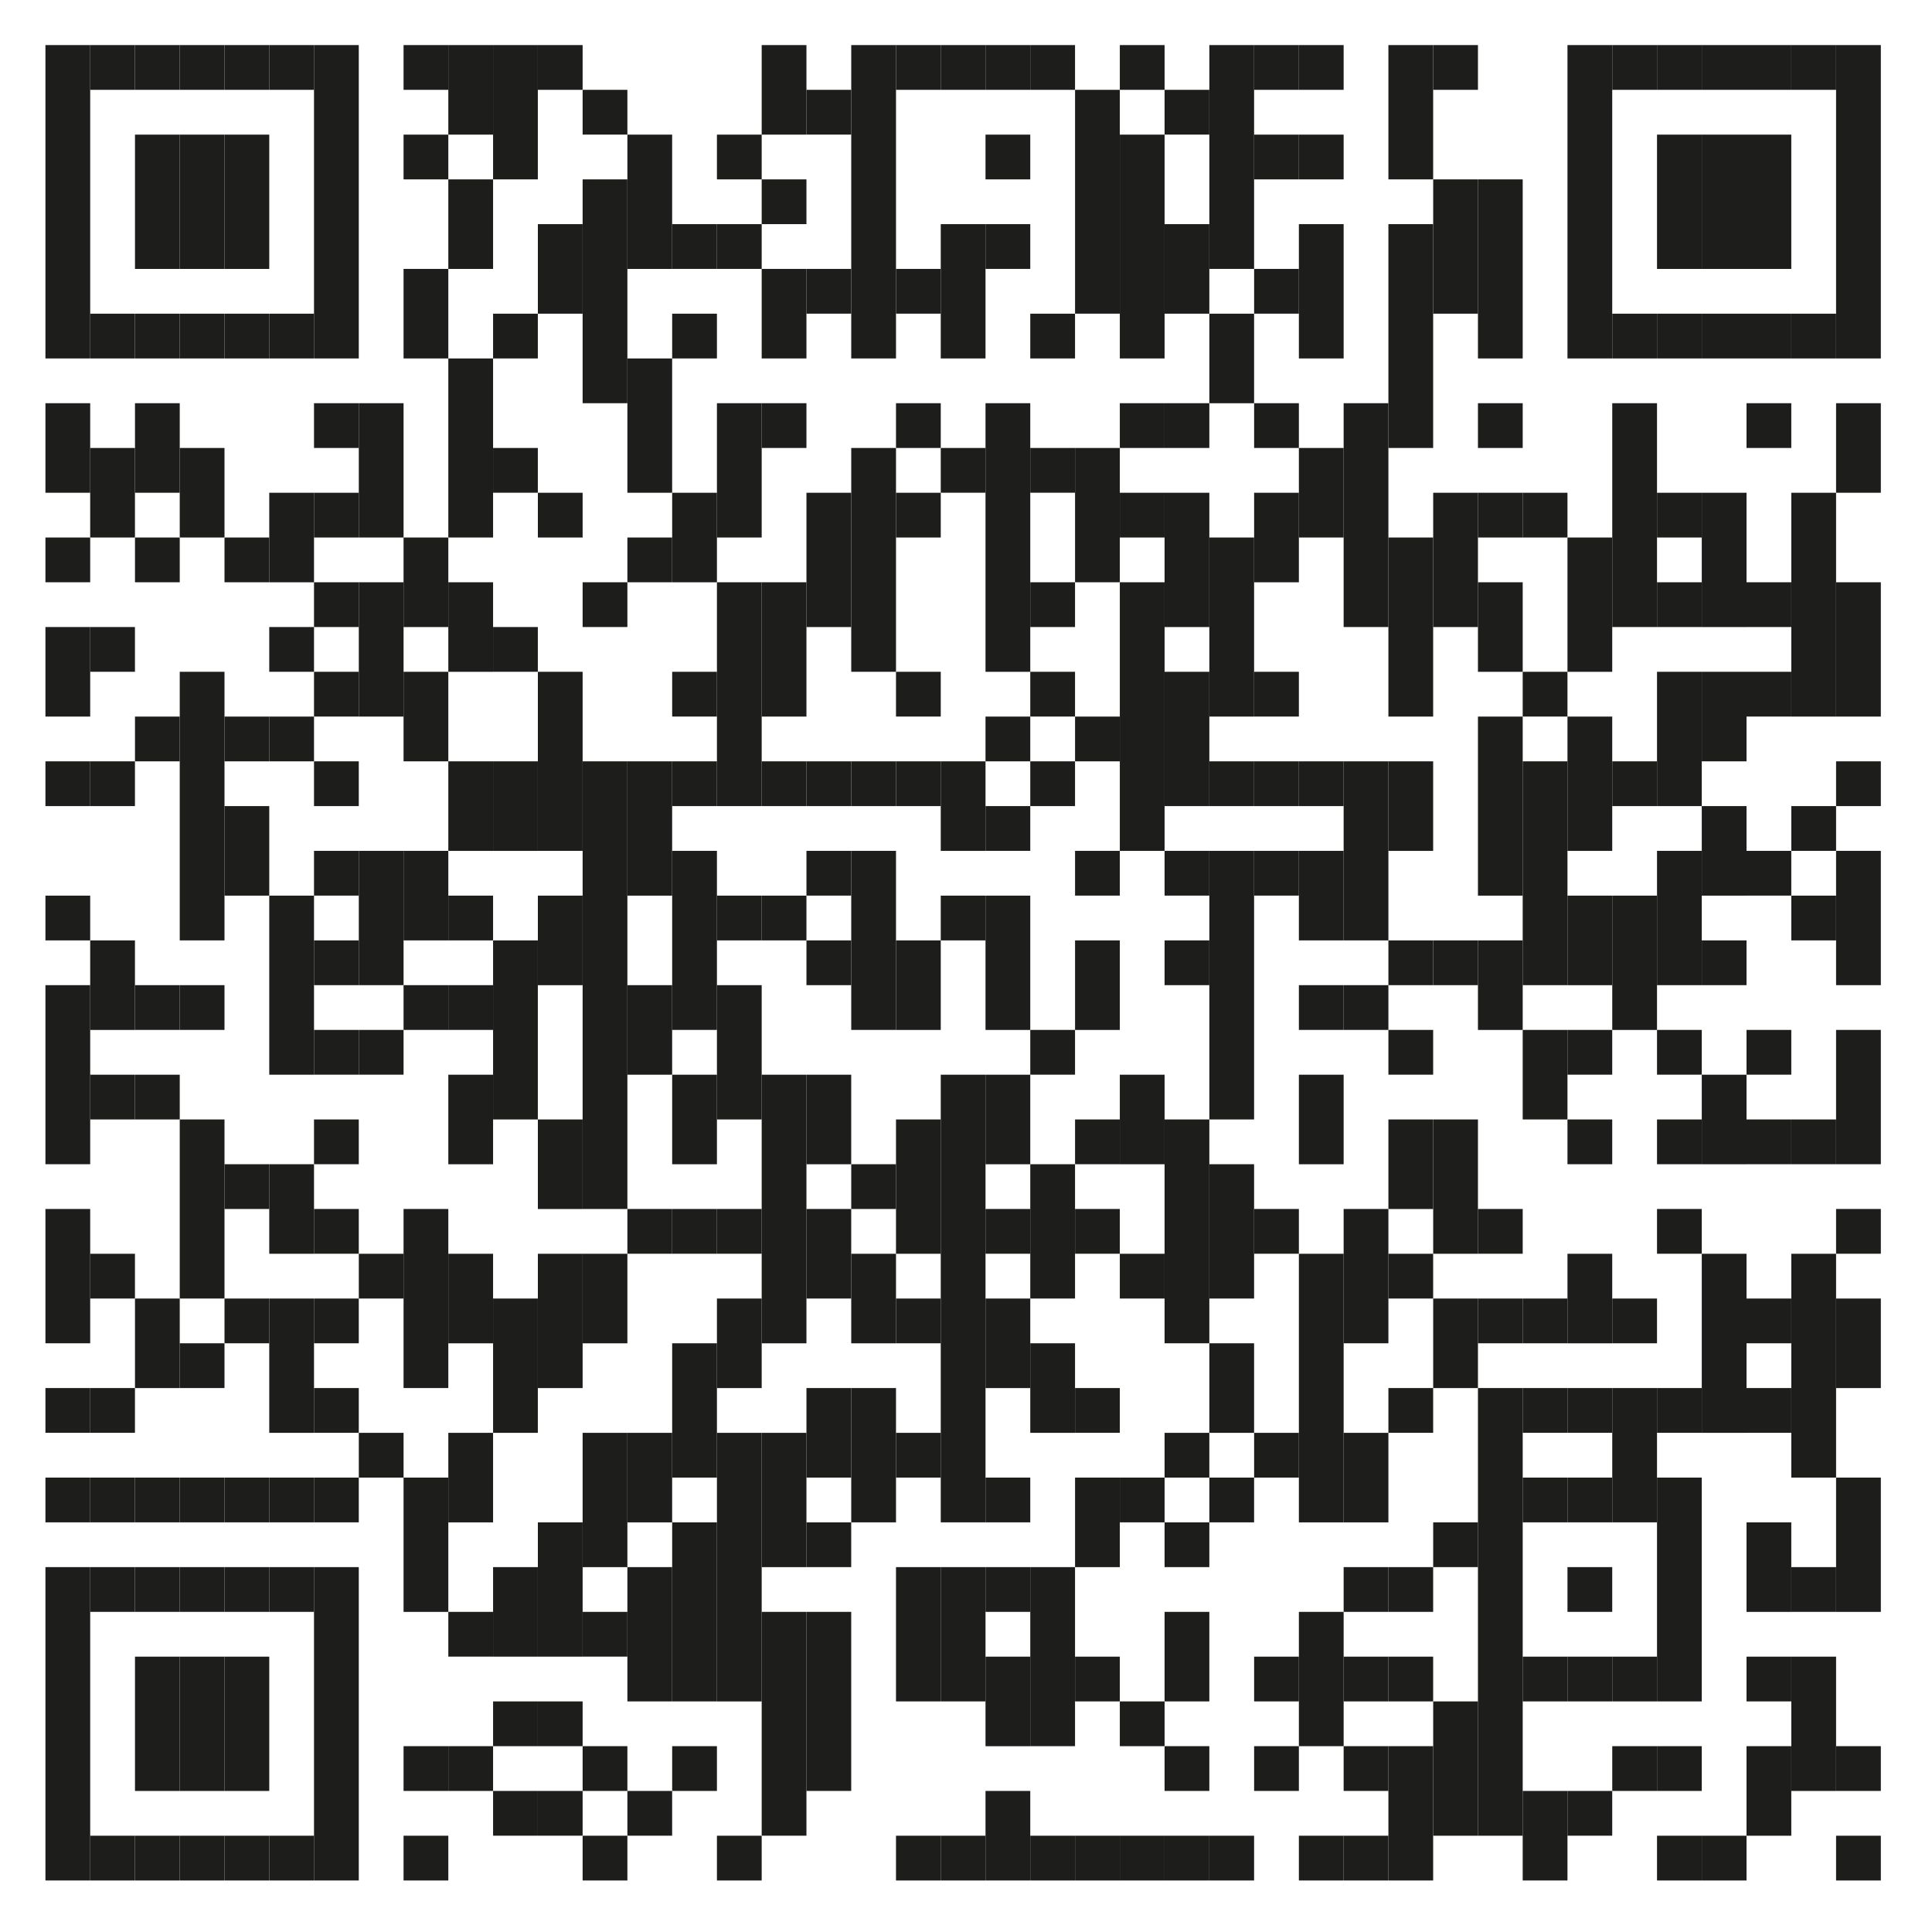 <?xml version="1.0" encoding="utf-8"?>
<!-- Generator: Adobe Illustrator 27.8.0, SVG Export Plug-In . SVG Version: 6.00 Build 0)  -->
<svg version="1.1" id="Ebene_1" xmlns="http://www.w3.org/2000/svg" xmlns:xlink="http://www.w3.org/1999/xlink" x="0px" y="0px"
	 viewBox="0 0 600 600" style="enable-background:new 0 0 600 600;" xml:space="preserve">
<style type="text/css">
	.st0{fill:#1D1D1B;}
</style>
<rect x="14.11" y="14" class="st0" width="13.9" height="97.32"/>
<rect x="14.11" y="125.22" class="st0" width="13.9" height="27.81"/>
<rect x="14.11" y="166.93" class="st0" width="13.9" height="13.9"/>
<rect x="14.11" y="194.73" class="st0" width="13.9" height="27.81"/>
<rect x="14.11" y="236.44" class="st0" width="13.9" height="13.9"/>
<rect x="14.11" y="278.15" class="st0" width="13.9" height="13.9"/>
<rect x="14.11" y="305.95" class="st0" width="13.9" height="55.61"/>
<rect x="14.11" y="375.46" class="st0" width="13.9" height="41.71"/>
<rect x="14.11" y="431.07" class="st0" width="13.9" height="13.9"/>
<rect x="14.11" y="458.88" class="st0" width="13.9" height="13.9"/>
<rect x="14.11" y="486.68" class="st0" width="13.9" height="97.32"/>
<rect x="28.01" y="14" class="st0" width="13.9" height="13.9"/>
<rect x="28.01" y="97.42" class="st0" width="13.9" height="13.9"/>
<rect x="28.01" y="139.12" class="st0" width="13.9" height="27.81"/>
<rect x="28.01" y="194.73" class="st0" width="13.9" height="13.9"/>
<rect x="28.01" y="236.44" class="st0" width="13.9" height="13.9"/>
<rect x="28.01" y="292.05" class="st0" width="13.9" height="27.81"/>
<rect x="28.01" y="333.76" class="st0" width="13.9" height="13.9"/>
<rect x="28.01" y="389.37" class="st0" width="13.9" height="13.9"/>
<rect x="28.01" y="431.07" class="st0" width="13.9" height="13.9"/>
<rect x="28.01" y="458.88" class="st0" width="13.9" height="13.9"/>
<rect x="28.01" y="486.68" class="st0" width="13.9" height="13.9"/>
<rect x="28.01" y="570.1" class="st0" width="13.9" height="13.9"/>
<rect x="41.92" y="14" class="st0" width="13.9" height="13.9"/>
<rect x="41.92" y="41.81" class="st0" width="13.9" height="41.71"/>
<rect x="41.92" y="97.42" class="st0" width="13.9" height="13.9"/>
<rect x="41.92" y="125.22" class="st0" width="13.9" height="27.81"/>
<rect x="41.92" y="166.93" class="st0" width="13.9" height="13.9"/>
<rect x="41.92" y="222.54" class="st0" width="13.9" height="13.9"/>
<rect x="41.92" y="305.95" class="st0" width="13.9" height="13.9"/>
<rect x="41.92" y="333.76" class="st0" width="13.9" height="13.9"/>
<rect x="41.92" y="403.27" class="st0" width="13.9" height="27.81"/>
<rect x="41.92" y="458.88" class="st0" width="13.9" height="13.9"/>
<rect x="41.92" y="486.68" class="st0" width="13.9" height="13.9"/>
<rect x="41.92" y="514.49" class="st0" width="13.9" height="41.71"/>
<rect x="41.92" y="570.1" class="st0" width="13.9" height="13.9"/>
<rect x="55.82" y="14" class="st0" width="13.9" height="13.9"/>
<rect x="55.82" y="41.81" class="st0" width="13.9" height="41.71"/>
<rect x="55.82" y="97.42" class="st0" width="13.9" height="13.9"/>
<rect x="55.82" y="139.12" class="st0" width="13.9" height="27.81"/>
<rect x="55.82" y="208.63" class="st0" width="13.9" height="83.42"/>
<rect x="55.82" y="305.95" class="st0" width="13.9" height="13.9"/>
<rect x="55.82" y="347.66" class="st0" width="13.9" height="55.61"/>
<rect x="55.82" y="417.17" class="st0" width="13.9" height="13.9"/>
<rect x="55.82" y="458.88" class="st0" width="13.9" height="13.9"/>
<rect x="55.82" y="486.68" class="st0" width="13.9" height="13.9"/>
<rect x="55.82" y="514.49" class="st0" width="13.9" height="41.71"/>
<rect x="55.82" y="570.1" class="st0" width="13.9" height="13.9"/>
<rect x="69.72" y="14" class="st0" width="13.9" height="13.9"/>
<rect x="69.72" y="41.81" class="st0" width="13.9" height="41.71"/>
<rect x="69.72" y="97.42" class="st0" width="13.9" height="13.9"/>
<rect x="69.72" y="166.93" class="st0" width="13.9" height="13.9"/>
<rect x="69.72" y="222.54" class="st0" width="13.9" height="13.9"/>
<rect x="69.72" y="250.34" class="st0" width="13.9" height="27.81"/>
<rect x="69.72" y="361.56" class="st0" width="13.9" height="13.9"/>
<rect x="69.72" y="403.27" class="st0" width="13.9" height="13.9"/>
<rect x="69.72" y="458.88" class="st0" width="13.9" height="13.9"/>
<rect x="69.72" y="486.68" class="st0" width="13.9" height="13.9"/>
<rect x="69.72" y="514.49" class="st0" width="13.9" height="41.71"/>
<rect x="69.72" y="570.1" class="st0" width="13.9" height="13.9"/>
<rect x="83.62" y="14" class="st0" width="13.9" height="13.9"/>
<rect x="83.62" y="97.42" class="st0" width="13.9" height="13.9"/>
<rect x="83.62" y="153.03" class="st0" width="13.9" height="27.81"/>
<rect x="83.62" y="194.73" class="st0" width="13.9" height="13.9"/>
<rect x="83.62" y="222.54" class="st0" width="13.9" height="13.9"/>
<rect x="83.62" y="278.15" class="st0" width="13.9" height="55.61"/>
<rect x="83.62" y="361.56" class="st0" width="13.9" height="27.81"/>
<rect x="83.62" y="403.27" class="st0" width="13.9" height="41.71"/>
<rect x="83.62" y="458.88" class="st0" width="13.9" height="13.9"/>
<rect x="83.62" y="486.68" class="st0" width="13.9" height="13.9"/>
<rect x="83.62" y="570.1" class="st0" width="13.9" height="13.9"/>
<rect x="97.52" y="14" class="st0" width="13.9" height="97.32"/>
<rect x="97.52" y="125.22" class="st0" width="13.9" height="13.9"/>
<rect x="97.52" y="153.03" class="st0" width="13.9" height="13.9"/>
<rect x="97.52" y="180.83" class="st0" width="13.9" height="13.9"/>
<rect x="97.52" y="208.63" class="st0" width="13.9" height="13.9"/>
<rect x="97.52" y="236.44" class="st0" width="13.9" height="13.9"/>
<rect x="97.52" y="264.24" class="st0" width="13.9" height="13.9"/>
<rect x="97.52" y="292.05" class="st0" width="13.9" height="13.9"/>
<rect x="97.52" y="319.85" class="st0" width="13.9" height="13.9"/>
<rect x="97.52" y="347.66" class="st0" width="13.9" height="13.9"/>
<rect x="97.52" y="375.46" class="st0" width="13.9" height="13.9"/>
<rect x="97.52" y="403.27" class="st0" width="13.9" height="13.9"/>
<rect x="97.52" y="431.07" class="st0" width="13.9" height="13.9"/>
<rect x="97.52" y="458.88" class="st0" width="13.9" height="13.9"/>
<rect x="97.52" y="486.68" class="st0" width="13.9" height="97.32"/>
<rect x="111.43" y="125.22" class="st0" width="13.9" height="41.71"/>
<rect x="111.43" y="180.83" class="st0" width="13.9" height="41.71"/>
<rect x="111.43" y="264.24" class="st0" width="13.9" height="41.71"/>
<rect x="111.43" y="319.85" class="st0" width="13.9" height="13.9"/>
<rect x="111.43" y="389.37" class="st0" width="13.9" height="13.9"/>
<rect x="111.43" y="444.98" class="st0" width="13.9" height="13.9"/>
<rect x="125.33" y="14" class="st0" width="13.9" height="13.9"/>
<rect x="125.33" y="41.81" class="st0" width="13.9" height="13.9"/>
<rect x="125.33" y="83.51" class="st0" width="13.9" height="27.81"/>
<rect x="125.33" y="166.93" class="st0" width="13.9" height="27.81"/>
<rect x="125.33" y="208.63" class="st0" width="13.9" height="27.81"/>
<rect x="125.33" y="264.24" class="st0" width="13.9" height="27.81"/>
<rect x="125.33" y="305.95" class="st0" width="13.9" height="13.9"/>
<rect x="125.33" y="375.46" class="st0" width="13.9" height="55.61"/>
<rect x="125.33" y="458.88" class="st0" width="13.9" height="41.71"/>
<rect x="125.33" y="542.29" class="st0" width="13.9" height="13.9"/>
<rect x="125.33" y="570.1" class="st0" width="13.9" height="13.9"/>
<rect x="139.23" y="14" class="st0" width="13.9" height="27.81"/>
<rect x="139.23" y="55.71" class="st0" width="13.9" height="27.81"/>
<rect x="139.23" y="111.32" class="st0" width="13.9" height="55.61"/>
<rect x="139.23" y="180.83" class="st0" width="13.9" height="27.81"/>
<rect x="139.23" y="236.44" class="st0" width="13.9" height="27.81"/>
<rect x="139.23" y="278.15" class="st0" width="13.9" height="13.9"/>
<rect x="139.23" y="305.95" class="st0" width="13.9" height="13.9"/>
<rect x="139.23" y="333.76" class="st0" width="13.9" height="27.81"/>
<rect x="139.23" y="389.37" class="st0" width="13.9" height="27.81"/>
<rect x="139.23" y="444.98" class="st0" width="13.9" height="27.81"/>
<rect x="139.23" y="500.58" class="st0" width="13.9" height="13.9"/>
<rect x="139.23" y="542.29" class="st0" width="13.9" height="13.9"/>
<rect x="153.13" y="14" class="st0" width="13.9" height="41.71"/>
<rect x="153.13" y="97.42" class="st0" width="13.9" height="13.9"/>
<rect x="153.13" y="139.12" class="st0" width="13.9" height="13.9"/>
<rect x="153.13" y="194.73" class="st0" width="13.9" height="13.9"/>
<rect x="153.13" y="236.44" class="st0" width="13.9" height="27.81"/>
<rect x="153.13" y="292.05" class="st0" width="13.9" height="55.61"/>
<rect x="153.13" y="403.27" class="st0" width="13.9" height="41.71"/>
<rect x="153.13" y="486.68" class="st0" width="13.9" height="27.81"/>
<rect x="153.13" y="528.39" class="st0" width="13.9" height="13.9"/>
<rect x="153.13" y="556.19" class="st0" width="13.9" height="13.9"/>
<rect x="167.04" y="14" class="st0" width="13.9" height="13.9"/>
<rect x="167.04" y="69.61" class="st0" width="13.9" height="27.81"/>
<rect x="167.04" y="153.03" class="st0" width="13.9" height="13.9"/>
<rect x="167.04" y="208.63" class="st0" width="13.9" height="55.61"/>
<rect x="167.04" y="278.15" class="st0" width="13.9" height="27.81"/>
<rect x="167.04" y="347.66" class="st0" width="13.9" height="27.81"/>
<rect x="167.04" y="389.37" class="st0" width="13.9" height="41.71"/>
<rect x="167.04" y="472.78" class="st0" width="13.9" height="41.71"/>
<rect x="167.04" y="528.39" class="st0" width="13.9" height="13.9"/>
<rect x="167.04" y="556.19" class="st0" width="13.9" height="13.9"/>
<rect x="180.94" y="27.9" class="st0" width="13.9" height="13.9"/>
<rect x="180.94" y="55.71" class="st0" width="13.9" height="69.51"/>
<rect x="180.94" y="180.83" class="st0" width="13.9" height="13.9"/>
<rect x="180.94" y="236.44" class="st0" width="13.9" height="139.02"/>
<rect x="180.94" y="389.37" class="st0" width="13.9" height="27.81"/>
<rect x="180.94" y="444.98" class="st0" width="13.9" height="41.71"/>
<rect x="180.94" y="500.58" class="st0" width="13.9" height="13.9"/>
<rect x="180.94" y="542.29" class="st0" width="13.9" height="13.9"/>
<rect x="180.94" y="570.1" class="st0" width="13.9" height="13.9"/>
<rect x="194.84" y="41.81" class="st0" width="13.9" height="41.71"/>
<rect x="194.84" y="111.32" class="st0" width="13.9" height="41.71"/>
<rect x="194.84" y="166.93" class="st0" width="13.9" height="13.9"/>
<rect x="194.84" y="236.44" class="st0" width="13.9" height="41.71"/>
<rect x="194.84" y="305.95" class="st0" width="13.9" height="27.81"/>
<rect x="194.84" y="375.46" class="st0" width="13.9" height="13.9"/>
<rect x="194.84" y="444.98" class="st0" width="13.9" height="27.81"/>
<rect x="194.84" y="486.68" class="st0" width="13.9" height="41.71"/>
<rect x="194.84" y="556.19" class="st0" width="13.9" height="13.9"/>
<rect x="208.75" y="69.61" class="st0" width="13.9" height="13.9"/>
<rect x="208.75" y="97.42" class="st0" width="13.9" height="13.9"/>
<rect x="208.75" y="153.03" class="st0" width="13.9" height="27.81"/>
<rect x="208.75" y="208.63" class="st0" width="13.9" height="13.9"/>
<rect x="208.75" y="236.44" class="st0" width="13.9" height="13.9"/>
<rect x="208.75" y="264.24" class="st0" width="13.9" height="55.61"/>
<rect x="208.75" y="333.76" class="st0" width="13.9" height="27.81"/>
<rect x="208.75" y="375.46" class="st0" width="13.9" height="13.9"/>
<rect x="208.75" y="417.17" class="st0" width="13.9" height="41.71"/>
<rect x="208.75" y="472.78" class="st0" width="13.9" height="55.61"/>
<rect x="208.75" y="542.29" class="st0" width="13.9" height="13.9"/>
<rect x="222.65" y="41.81" class="st0" width="13.9" height="13.9"/>
<rect x="222.65" y="69.61" class="st0" width="13.9" height="13.9"/>
<rect x="222.65" y="125.22" class="st0" width="13.9" height="41.71"/>
<rect x="222.65" y="180.83" class="st0" width="13.9" height="69.51"/>
<rect x="222.65" y="278.15" class="st0" width="13.9" height="13.9"/>
<rect x="222.65" y="305.95" class="st0" width="13.9" height="41.71"/>
<rect x="222.65" y="375.46" class="st0" width="13.9" height="13.9"/>
<rect x="222.65" y="403.27" class="st0" width="13.9" height="27.81"/>
<rect x="222.65" y="444.98" class="st0" width="13.9" height="83.42"/>
<rect x="222.65" y="570.1" class="st0" width="13.9" height="13.9"/>
<rect x="236.55" y="14" class="st0" width="13.9" height="27.81"/>
<rect x="236.55" y="55.71" class="st0" width="13.9" height="13.9"/>
<rect x="236.55" y="83.51" class="st0" width="13.9" height="27.81"/>
<rect x="236.55" y="125.22" class="st0" width="13.9" height="13.9"/>
<rect x="236.55" y="180.83" class="st0" width="13.9" height="41.71"/>
<rect x="236.55" y="236.44" class="st0" width="13.9" height="13.9"/>
<rect x="236.55" y="278.15" class="st0" width="13.9" height="13.9"/>
<rect x="236.55" y="333.76" class="st0" width="13.9" height="83.42"/>
<rect x="236.55" y="444.98" class="st0" width="13.9" height="41.71"/>
<rect x="236.55" y="500.58" class="st0" width="13.9" height="69.51"/>
<rect x="250.45" y="27.9" class="st0" width="13.9" height="13.9"/>
<rect x="250.45" y="83.51" class="st0" width="13.9" height="13.9"/>
<rect x="250.45" y="153.03" class="st0" width="13.9" height="41.71"/>
<rect x="250.45" y="236.44" class="st0" width="13.9" height="13.9"/>
<rect x="250.45" y="264.24" class="st0" width="13.9" height="13.9"/>
<rect x="250.45" y="292.05" class="st0" width="13.9" height="13.9"/>
<rect x="250.45" y="333.76" class="st0" width="13.9" height="27.81"/>
<rect x="250.45" y="375.46" class="st0" width="13.9" height="27.81"/>
<rect x="250.45" y="431.07" class="st0" width="13.9" height="27.81"/>
<rect x="250.45" y="472.78" class="st0" width="13.9" height="13.9"/>
<rect x="250.45" y="500.58" class="st0" width="13.9" height="55.61"/>
<rect x="264.36" y="14" class="st0" width="13.9" height="97.32"/>
<rect x="264.36" y="139.12" class="st0" width="13.9" height="69.51"/>
<rect x="264.36" y="236.44" class="st0" width="13.9" height="13.9"/>
<rect x="264.36" y="264.24" class="st0" width="13.9" height="55.61"/>
<rect x="264.36" y="361.56" class="st0" width="13.9" height="13.9"/>
<rect x="264.36" y="389.37" class="st0" width="13.9" height="27.81"/>
<rect x="264.36" y="431.07" class="st0" width="13.9" height="41.71"/>
<rect x="278.26" y="14" class="st0" width="13.9" height="13.9"/>
<rect x="278.26" y="83.51" class="st0" width="13.9" height="13.9"/>
<rect x="278.26" y="125.22" class="st0" width="13.9" height="13.9"/>
<rect x="278.26" y="153.03" class="st0" width="13.9" height="13.9"/>
<rect x="278.26" y="208.63" class="st0" width="13.9" height="13.9"/>
<rect x="278.26" y="236.44" class="st0" width="13.9" height="13.9"/>
<rect x="278.26" y="292.05" class="st0" width="13.9" height="27.81"/>
<rect x="278.26" y="347.66" class="st0" width="13.9" height="41.71"/>
<rect x="278.26" y="403.27" class="st0" width="13.9" height="13.9"/>
<rect x="278.26" y="444.98" class="st0" width="13.9" height="13.9"/>
<rect x="278.26" y="486.68" class="st0" width="13.9" height="41.71"/>
<rect x="278.26" y="570.1" class="st0" width="13.9" height="13.9"/>
<rect x="292.16" y="14" class="st0" width="13.9" height="13.9"/>
<rect x="292.16" y="69.61" class="st0" width="13.9" height="41.71"/>
<rect x="292.16" y="139.12" class="st0" width="13.9" height="13.9"/>
<rect x="292.16" y="236.44" class="st0" width="13.9" height="27.81"/>
<rect x="292.16" y="278.15" class="st0" width="13.9" height="13.9"/>
<rect x="292.16" y="333.76" class="st0" width="13.9" height="139.02"/>
<rect x="292.16" y="486.68" class="st0" width="13.9" height="41.71"/>
<rect x="292.16" y="570.1" class="st0" width="13.9" height="13.9"/>
<rect x="306.06" y="14" class="st0" width="13.9" height="13.9"/>
<rect x="306.06" y="41.81" class="st0" width="13.9" height="13.9"/>
<rect x="306.06" y="69.61" class="st0" width="13.9" height="13.9"/>
<rect x="306.06" y="125.22" class="st0" width="13.9" height="83.42"/>
<rect x="306.06" y="222.54" class="st0" width="13.9" height="13.9"/>
<rect x="306.06" y="250.34" class="st0" width="13.9" height="13.9"/>
<rect x="306.06" y="278.15" class="st0" width="13.9" height="41.71"/>
<rect x="306.06" y="333.76" class="st0" width="13.9" height="27.81"/>
<rect x="306.06" y="375.46" class="st0" width="13.9" height="13.9"/>
<rect x="306.06" y="403.27" class="st0" width="13.9" height="27.81"/>
<rect x="306.06" y="458.88" class="st0" width="13.9" height="13.9"/>
<rect x="306.06" y="486.68" class="st0" width="13.9" height="13.9"/>
<rect x="306.06" y="514.49" class="st0" width="13.9" height="27.81"/>
<rect x="306.06" y="556.19" class="st0" width="13.9" height="27.81"/>
<rect x="319.96" y="14" class="st0" width="13.9" height="13.9"/>
<rect x="319.96" y="97.42" class="st0" width="13.9" height="13.9"/>
<rect x="319.96" y="139.12" class="st0" width="13.9" height="13.9"/>
<rect x="319.96" y="180.83" class="st0" width="13.9" height="13.9"/>
<rect x="319.96" y="208.63" class="st0" width="13.9" height="13.9"/>
<rect x="319.96" y="236.44" class="st0" width="13.9" height="13.9"/>
<rect x="319.96" y="319.85" class="st0" width="13.9" height="13.9"/>
<rect x="319.96" y="361.56" class="st0" width="13.9" height="41.71"/>
<rect x="319.96" y="417.17" class="st0" width="13.9" height="27.81"/>
<rect x="319.96" y="486.68" class="st0" width="13.9" height="55.61"/>
<rect x="319.96" y="570.1" class="st0" width="13.9" height="13.9"/>
<rect x="333.87" y="27.9" class="st0" width="13.9" height="69.51"/>
<rect x="333.87" y="139.12" class="st0" width="13.9" height="41.71"/>
<rect x="333.87" y="222.54" class="st0" width="13.9" height="13.9"/>
<rect x="333.87" y="264.24" class="st0" width="13.9" height="13.9"/>
<rect x="333.87" y="292.05" class="st0" width="13.9" height="27.81"/>
<rect x="333.87" y="347.66" class="st0" width="13.9" height="13.9"/>
<rect x="333.87" y="375.46" class="st0" width="13.9" height="13.9"/>
<rect x="333.87" y="431.07" class="st0" width="13.9" height="13.9"/>
<rect x="333.87" y="458.88" class="st0" width="13.9" height="27.81"/>
<rect x="333.87" y="514.49" class="st0" width="13.9" height="13.9"/>
<rect x="333.87" y="570.1" class="st0" width="13.9" height="13.9"/>
<rect x="347.77" y="14" class="st0" width="13.9" height="13.9"/>
<rect x="347.77" y="41.81" class="st0" width="13.9" height="69.51"/>
<rect x="347.77" y="125.22" class="st0" width="13.9" height="13.9"/>
<rect x="347.77" y="153.03" class="st0" width="13.9" height="13.9"/>
<rect x="347.77" y="180.83" class="st0" width="13.9" height="83.42"/>
<rect x="347.77" y="333.76" class="st0" width="13.9" height="27.81"/>
<rect x="347.77" y="389.37" class="st0" width="13.9" height="13.9"/>
<rect x="347.77" y="458.88" class="st0" width="13.9" height="13.9"/>
<rect x="347.77" y="528.39" class="st0" width="13.9" height="13.9"/>
<rect x="347.77" y="570.1" class="st0" width="13.9" height="13.9"/>
<rect x="361.67" y="27.9" class="st0" width="13.9" height="13.9"/>
<rect x="361.67" y="69.61" class="st0" width="13.9" height="27.81"/>
<rect x="361.67" y="125.22" class="st0" width="13.9" height="13.9"/>
<rect x="361.67" y="153.03" class="st0" width="13.9" height="41.71"/>
<rect x="361.67" y="208.63" class="st0" width="13.9" height="41.71"/>
<rect x="361.67" y="264.24" class="st0" width="13.9" height="13.9"/>
<rect x="361.67" y="292.05" class="st0" width="13.9" height="13.9"/>
<rect x="361.67" y="347.66" class="st0" width="13.9" height="69.51"/>
<rect x="361.67" y="444.98" class="st0" width="13.9" height="13.9"/>
<rect x="361.67" y="472.78" class="st0" width="13.9" height="13.9"/>
<rect x="361.67" y="500.58" class="st0" width="13.9" height="27.81"/>
<rect x="361.67" y="542.29" class="st0" width="13.9" height="13.9"/>
<rect x="361.67" y="570.1" class="st0" width="13.9" height="13.9"/>
<rect x="375.57" y="14" class="st0" width="13.9" height="69.51"/>
<rect x="375.57" y="97.42" class="st0" width="13.9" height="27.81"/>
<rect x="375.57" y="166.93" class="st0" width="13.9" height="55.61"/>
<rect x="375.57" y="236.44" class="st0" width="13.9" height="13.9"/>
<rect x="375.57" y="264.24" class="st0" width="13.9" height="83.42"/>
<rect x="375.57" y="361.56" class="st0" width="13.9" height="41.71"/>
<rect x="375.57" y="417.17" class="st0" width="13.9" height="27.81"/>
<rect x="375.57" y="458.88" class="st0" width="13.9" height="13.9"/>
<rect x="375.57" y="570.1" class="st0" width="13.9" height="13.9"/>
<rect x="389.48" y="14" class="st0" width="13.9" height="13.9"/>
<rect x="389.48" y="41.81" class="st0" width="13.9" height="13.9"/>
<rect x="389.48" y="83.51" class="st0" width="13.9" height="13.9"/>
<rect x="389.48" y="125.22" class="st0" width="13.9" height="13.9"/>
<rect x="389.48" y="153.03" class="st0" width="13.9" height="27.81"/>
<rect x="389.48" y="208.63" class="st0" width="13.9" height="13.9"/>
<rect x="389.48" y="236.44" class="st0" width="13.9" height="13.9"/>
<rect x="389.48" y="264.24" class="st0" width="13.9" height="13.9"/>
<rect x="389.48" y="375.46" class="st0" width="13.9" height="13.9"/>
<rect x="389.48" y="444.98" class="st0" width="13.9" height="13.9"/>
<rect x="389.48" y="514.49" class="st0" width="13.9" height="13.9"/>
<rect x="389.48" y="542.29" class="st0" width="13.9" height="13.9"/>
<rect x="403.38" y="14" class="st0" width="13.9" height="13.9"/>
<rect x="403.38" y="41.81" class="st0" width="13.9" height="13.9"/>
<rect x="403.38" y="69.61" class="st0" width="13.9" height="41.71"/>
<rect x="403.38" y="139.12" class="st0" width="13.9" height="27.81"/>
<rect x="403.38" y="236.44" class="st0" width="13.9" height="13.9"/>
<rect x="403.38" y="264.24" class="st0" width="13.9" height="27.81"/>
<rect x="403.38" y="305.95" class="st0" width="13.9" height="13.9"/>
<rect x="403.38" y="333.76" class="st0" width="13.9" height="27.81"/>
<rect x="403.38" y="389.37" class="st0" width="13.9" height="83.42"/>
<rect x="403.38" y="500.58" class="st0" width="13.9" height="41.71"/>
<rect x="403.38" y="570.1" class="st0" width="13.9" height="13.9"/>
<rect x="417.28" y="125.22" class="st0" width="13.9" height="69.51"/>
<rect x="417.28" y="236.44" class="st0" width="13.9" height="55.61"/>
<rect x="417.28" y="305.95" class="st0" width="13.9" height="13.9"/>
<rect x="417.28" y="375.46" class="st0" width="13.9" height="41.71"/>
<rect x="417.28" y="444.98" class="st0" width="13.9" height="27.81"/>
<rect x="417.28" y="486.68" class="st0" width="13.9" height="13.9"/>
<rect x="417.28" y="514.49" class="st0" width="13.9" height="13.9"/>
<rect x="417.28" y="542.29" class="st0" width="13.9" height="13.9"/>
<rect x="417.28" y="570.1" class="st0" width="13.9" height="13.9"/>
<rect x="431.18" y="14" class="st0" width="13.9" height="41.71"/>
<rect x="431.18" y="69.61" class="st0" width="13.9" height="69.51"/>
<rect x="431.18" y="166.93" class="st0" width="13.9" height="55.61"/>
<rect x="431.18" y="236.44" class="st0" width="13.9" height="27.81"/>
<rect x="431.18" y="292.05" class="st0" width="13.9" height="13.9"/>
<rect x="431.18" y="319.85" class="st0" width="13.9" height="13.9"/>
<rect x="431.18" y="347.66" class="st0" width="13.9" height="27.81"/>
<rect x="431.18" y="389.37" class="st0" width="13.9" height="13.9"/>
<rect x="431.18" y="431.07" class="st0" width="13.9" height="13.9"/>
<rect x="431.18" y="486.68" class="st0" width="13.9" height="13.9"/>
<rect x="431.18" y="514.49" class="st0" width="13.9" height="13.9"/>
<rect x="431.18" y="542.29" class="st0" width="13.9" height="41.71"/>
<rect x="445.09" y="14" class="st0" width="13.9" height="13.9"/>
<rect x="445.09" y="55.71" class="st0" width="13.9" height="41.71"/>
<rect x="445.09" y="153.03" class="st0" width="13.9" height="41.71"/>
<rect x="445.09" y="292.05" class="st0" width="13.9" height="13.9"/>
<rect x="445.09" y="347.66" class="st0" width="13.9" height="41.71"/>
<rect x="445.09" y="403.27" class="st0" width="13.9" height="27.81"/>
<rect x="445.09" y="472.78" class="st0" width="13.9" height="13.9"/>
<rect x="445.09" y="528.39" class="st0" width="13.9" height="41.71"/>
<rect x="458.99" y="55.71" class="st0" width="13.9" height="55.61"/>
<rect x="458.99" y="125.22" class="st0" width="13.9" height="13.9"/>
<rect x="458.99" y="153.03" class="st0" width="13.9" height="13.9"/>
<rect x="458.99" y="180.83" class="st0" width="13.9" height="27.81"/>
<rect x="458.99" y="222.54" class="st0" width="13.9" height="55.61"/>
<rect x="458.99" y="292.05" class="st0" width="13.9" height="27.81"/>
<rect x="458.99" y="375.46" class="st0" width="13.9" height="13.9"/>
<rect x="458.99" y="403.27" class="st0" width="13.9" height="13.9"/>
<rect x="458.99" y="431.07" class="st0" width="13.9" height="139.03"/>
<rect x="472.89" y="153.03" class="st0" width="13.9" height="13.9"/>
<rect x="472.89" y="208.63" class="st0" width="13.9" height="13.9"/>
<rect x="472.89" y="236.44" class="st0" width="13.9" height="69.51"/>
<rect x="472.89" y="319.85" class="st0" width="13.9" height="27.81"/>
<rect x="472.89" y="403.27" class="st0" width="13.9" height="13.9"/>
<rect x="472.89" y="431.07" class="st0" width="13.9" height="13.9"/>
<rect x="472.89" y="458.88" class="st0" width="13.9" height="13.9"/>
<rect x="472.89" y="514.49" class="st0" width="13.9" height="13.9"/>
<rect x="472.89" y="556.19" class="st0" width="13.9" height="27.81"/>
<rect x="486.79" y="14" class="st0" width="13.9" height="97.32"/>
<rect x="486.79" y="166.93" class="st0" width="13.9" height="41.71"/>
<rect x="486.79" y="222.54" class="st0" width="13.9" height="41.71"/>
<rect x="486.79" y="278.15" class="st0" width="13.9" height="27.81"/>
<rect x="486.79" y="319.85" class="st0" width="13.9" height="13.9"/>
<rect x="486.79" y="347.66" class="st0" width="13.9" height="13.9"/>
<rect x="486.79" y="389.37" class="st0" width="13.9" height="27.81"/>
<rect x="486.79" y="431.07" class="st0" width="13.9" height="13.9"/>
<rect x="486.79" y="458.88" class="st0" width="13.9" height="13.9"/>
<rect x="486.79" y="486.68" class="st0" width="13.9" height="13.9"/>
<rect x="486.79" y="514.49" class="st0" width="13.9" height="13.9"/>
<rect x="486.79" y="556.19" class="st0" width="13.9" height="13.9"/>
<rect x="500.7" y="14" class="st0" width="13.9" height="13.9"/>
<rect x="500.7" y="97.42" class="st0" width="13.9" height="13.9"/>
<rect x="500.7" y="125.22" class="st0" width="13.9" height="69.51"/>
<rect x="500.7" y="236.44" class="st0" width="13.9" height="13.9"/>
<rect x="500.7" y="278.15" class="st0" width="13.9" height="41.71"/>
<rect x="500.7" y="403.27" class="st0" width="13.9" height="13.9"/>
<rect x="500.7" y="431.07" class="st0" width="13.9" height="41.71"/>
<rect x="500.7" y="514.49" class="st0" width="13.9" height="13.9"/>
<rect x="500.7" y="542.29" class="st0" width="13.9" height="13.9"/>
<rect x="514.6" y="14" class="st0" width="13.9" height="13.9"/>
<rect x="514.6" y="41.81" class="st0" width="13.9" height="41.71"/>
<rect x="514.6" y="97.42" class="st0" width="13.9" height="13.9"/>
<rect x="514.6" y="153.03" class="st0" width="13.9" height="13.9"/>
<rect x="514.6" y="180.83" class="st0" width="13.9" height="13.9"/>
<rect x="514.6" y="208.63" class="st0" width="13.9" height="41.71"/>
<rect x="514.6" y="264.24" class="st0" width="13.9" height="41.71"/>
<rect x="514.6" y="319.85" class="st0" width="13.9" height="13.9"/>
<rect x="514.6" y="347.66" class="st0" width="13.9" height="13.9"/>
<rect x="514.6" y="375.46" class="st0" width="13.9" height="13.9"/>
<rect x="514.6" y="431.07" class="st0" width="13.9" height="13.9"/>
<rect x="514.6" y="458.88" class="st0" width="13.9" height="69.51"/>
<rect x="514.6" y="542.29" class="st0" width="13.9" height="13.9"/>
<rect x="514.6" y="570.1" class="st0" width="13.9" height="13.9"/>
<rect x="528.5" y="14" class="st0" width="13.9" height="13.9"/>
<rect x="528.5" y="41.81" class="st0" width="13.9" height="41.71"/>
<rect x="528.5" y="97.42" class="st0" width="13.9" height="13.9"/>
<rect x="528.5" y="153.03" class="st0" width="13.9" height="41.71"/>
<rect x="528.5" y="208.63" class="st0" width="13.9" height="27.81"/>
<rect x="528.5" y="250.34" class="st0" width="13.9" height="27.81"/>
<rect x="528.5" y="292.05" class="st0" width="13.9" height="13.9"/>
<rect x="528.5" y="333.76" class="st0" width="13.9" height="27.81"/>
<rect x="528.5" y="389.37" class="st0" width="13.9" height="55.61"/>
<rect x="528.5" y="570.1" class="st0" width="13.9" height="13.9"/>
<rect x="542.4" y="14" class="st0" width="13.9" height="13.9"/>
<rect x="542.4" y="41.81" class="st0" width="13.9" height="41.71"/>
<rect x="542.4" y="97.42" class="st0" width="13.9" height="13.9"/>
<rect x="542.4" y="125.22" class="st0" width="13.9" height="13.9"/>
<rect x="542.4" y="180.83" class="st0" width="13.9" height="13.9"/>
<rect x="542.4" y="208.63" class="st0" width="13.9" height="13.9"/>
<rect x="542.4" y="264.24" class="st0" width="13.9" height="13.9"/>
<rect x="542.4" y="319.85" class="st0" width="13.9" height="13.9"/>
<rect x="542.4" y="347.66" class="st0" width="13.9" height="13.9"/>
<rect x="542.4" y="403.27" class="st0" width="13.9" height="13.9"/>
<rect x="542.4" y="431.07" class="st0" width="13.9" height="13.9"/>
<rect x="542.4" y="472.78" class="st0" width="13.9" height="27.81"/>
<rect x="542.4" y="514.49" class="st0" width="13.9" height="13.9"/>
<rect x="542.4" y="542.29" class="st0" width="13.9" height="27.81"/>
<rect x="556.31" y="14" class="st0" width="13.9" height="13.9"/>
<rect x="556.31" y="97.42" class="st0" width="13.9" height="13.9"/>
<rect x="556.31" y="153.03" class="st0" width="13.9" height="69.51"/>
<rect x="556.31" y="250.34" class="st0" width="13.9" height="13.9"/>
<rect x="556.31" y="278.15" class="st0" width="13.9" height="13.9"/>
<rect x="556.31" y="347.66" class="st0" width="13.9" height="13.9"/>
<rect x="556.31" y="389.37" class="st0" width="13.9" height="69.51"/>
<rect x="556.31" y="486.68" class="st0" width="13.9" height="13.9"/>
<rect x="556.31" y="514.49" class="st0" width="13.9" height="41.71"/>
<rect x="570.21" y="14" class="st0" width="13.9" height="97.32"/>
<rect x="570.21" y="125.22" class="st0" width="13.9" height="27.81"/>
<rect x="570.21" y="180.83" class="st0" width="13.9" height="41.71"/>
<rect x="570.21" y="236.44" class="st0" width="13.9" height="13.9"/>
<rect x="570.21" y="264.24" class="st0" width="13.9" height="41.71"/>
<rect x="570.21" y="319.85" class="st0" width="13.9" height="41.71"/>
<rect x="570.21" y="375.46" class="st0" width="13.9" height="13.9"/>
<rect x="570.21" y="403.27" class="st0" width="13.9" height="27.81"/>
<rect x="570.21" y="458.88" class="st0" width="13.9" height="41.71"/>
<rect x="570.21" y="542.29" class="st0" width="13.9" height="13.9"/>
<rect x="570.21" y="570.1" class="st0" width="13.9" height="13.9"/>
</svg>
